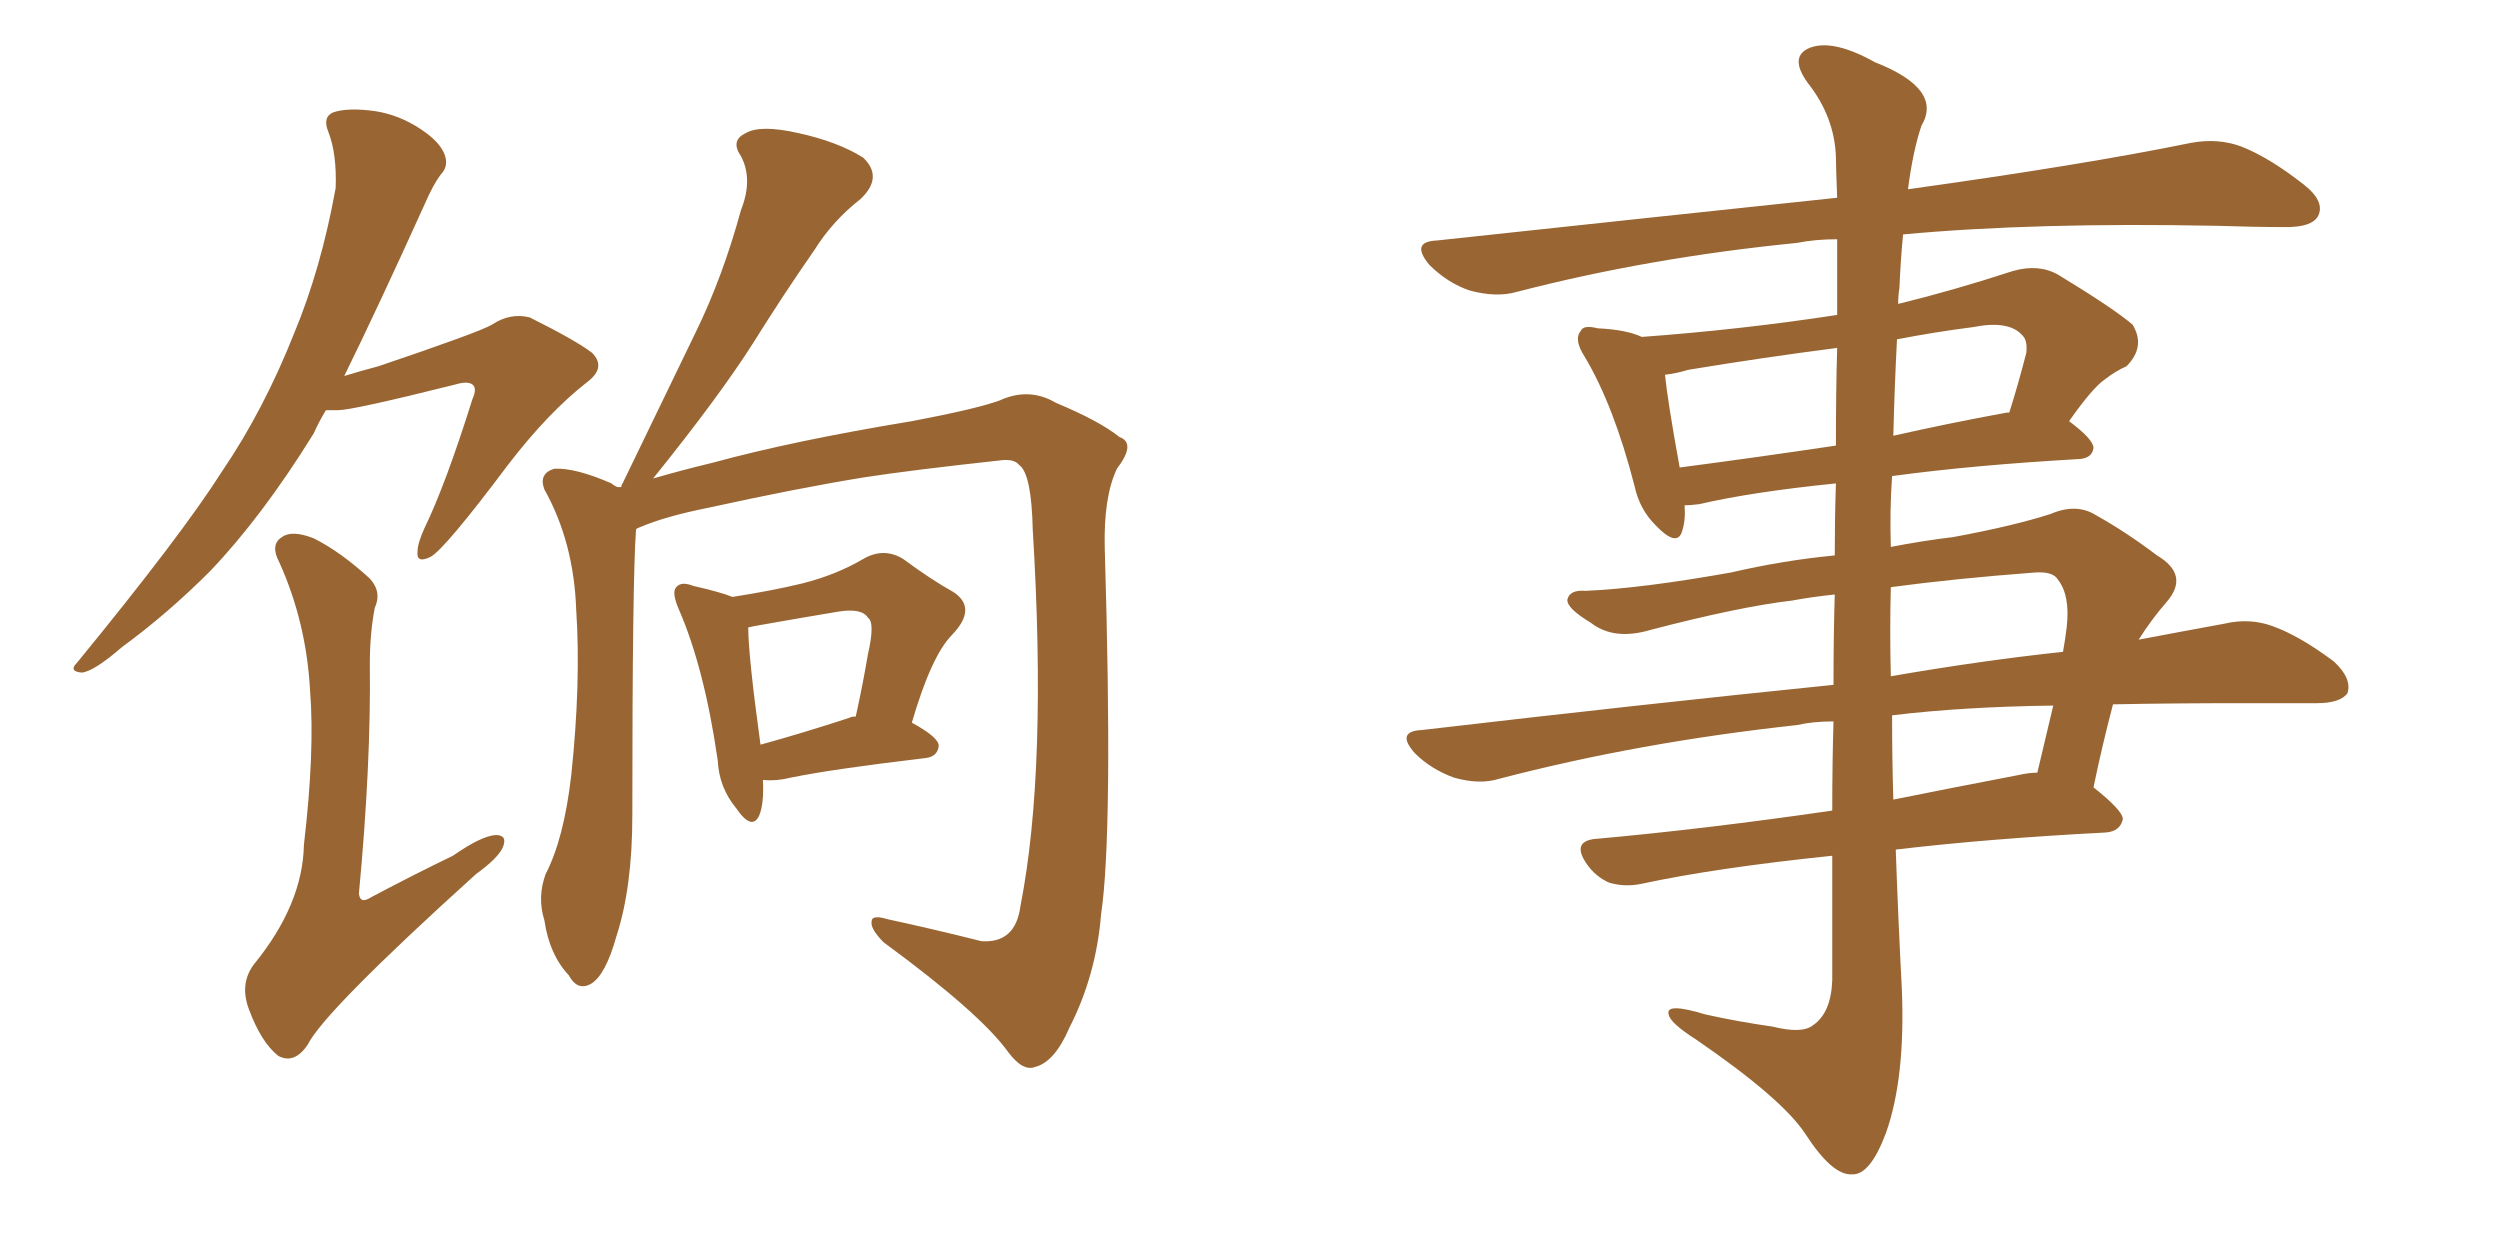 <svg xmlns="http://www.w3.org/2000/svg" xmlns:xlink="http://www.w3.org/1999/xlink" width="300" height="150"><path fill="#996633" padding="10" d="M74.56 58.45L74.56 58.45Q74.56 58.15 74.71 58.01L74.71 58.01Q79.39 48.34 83.50 39.84L83.50 39.84Q86.72 33.25 88.92 25.20L88.92 25.20Q90.38 21.53 88.92 18.75L88.92 18.75Q87.60 16.85 89.50 15.97L89.50 15.97Q91.26 14.94 95.80 15.97L95.80 15.97Q100.49 16.99 103.56 18.90L103.56 18.90Q106.05 21.24 103.27 23.88L103.27 23.88Q99.90 26.51 97.71 30.03L97.71 30.03Q94.04 35.30 90.38 41.16L90.38 41.16Q86.28 47.61 78.37 57.42L78.37 57.42Q81.88 56.40 85.55 55.52L85.55 55.52Q95.21 52.88 109.42 50.54L109.42 50.54Q117.19 49.07 119.97 48.05L119.97 48.05Q123.49 46.44 126.71 48.34L126.71 48.34Q131.98 50.54 134.33 52.44L134.33 52.44Q136.38 53.17 134.03 56.25L134.03 56.25Q132.42 59.62 132.57 65.77L132.57 65.77Q133.59 99.90 132.13 109.72L132.13 109.72Q131.54 117.04 128.32 123.34L128.32 123.34Q126.56 127.44 124.22 128.03L124.22 128.03Q122.75 128.61 121.00 126.27L121.00 126.27Q117.63 121.58 106.05 113.09L106.05 113.09Q104.44 111.47 104.59 110.60L104.59 110.60Q104.59 109.72 106.49 110.30L106.49 110.30Q111.91 111.47 117.77 112.94L117.77 112.94Q121.88 113.23 122.46 108.69L122.46 108.69Q125.68 92.29 123.93 63.57L123.93 63.57Q123.78 56.84 122.31 55.81L122.31 55.81Q121.73 55.08 120.26 55.22L120.26 55.22Q109.42 56.40 103.71 57.28L103.71 57.28Q95.65 58.59 84.96 60.94L84.96 60.94Q79.83 61.96 76.76 63.28L76.76 63.28Q76.32 63.43 76.32 63.57L76.32 63.57Q75.88 69.58 75.88 97.85L75.88 97.85Q75.88 106.49 73.97 112.35L73.97 112.35Q72.66 117.04 70.90 118.07L70.90 118.07Q69.29 118.95 68.26 117.04L68.26 117.04Q65.92 114.55 65.33 110.45L65.33 110.45Q64.45 107.67 65.48 104.88L65.48 104.88Q67.68 100.63 68.55 93.02L68.55 93.02Q69.73 81.88 69.14 73.10L69.14 73.10Q68.85 65.04 65.33 58.74L65.33 58.74Q64.60 56.84 66.50 56.25L66.50 56.25Q68.99 56.10 73.39 58.01L73.39 58.01Q73.68 58.30 74.12 58.45L74.12 58.45Q74.41 58.45 74.56 58.45ZM91.55 93.60L91.55 93.60Q91.70 96.39 91.11 97.85L91.11 97.85Q90.23 99.76 88.33 96.97L88.33 96.97Q86.28 94.48 86.13 91.26L86.13 91.26Q84.52 80.13 81.45 73.10L81.45 73.10Q80.57 71.04 81.15 70.46L81.15 70.46Q81.74 69.73 83.20 70.31L83.20 70.31Q86.43 71.04 87.89 71.63L87.89 71.63Q92.58 70.90 96.24 70.02L96.24 70.02Q100.34 68.99 103.56 67.09L103.56 67.09Q106.05 65.63 108.40 67.09L108.40 67.09Q111.77 69.58 114.40 71.04L114.40 71.04Q117.33 72.95 114.26 76.17L114.26 76.17Q111.77 78.66 109.42 86.72L109.42 86.72Q112.65 88.48 112.65 89.50L112.65 89.50Q112.50 90.82 111.04 90.97L111.04 90.97Q99.90 92.29 94.92 93.31L94.92 93.31Q93.16 93.75 91.70 93.60L91.70 93.60Q91.70 93.60 91.55 93.60ZM101.95 86.13L101.95 86.13Q102.10 85.99 102.69 85.99L102.69 85.99Q103.56 82.03 104.15 78.52L104.15 78.52Q105.03 74.71 104.15 74.12L104.15 74.12Q103.42 72.95 100.63 73.39L100.63 73.39Q96.24 74.12 91.26 75L91.26 75Q90.38 75.15 89.79 75.29L89.79 75.29Q89.79 78.66 91.26 89.36L91.26 89.36Q96.09 88.04 101.95 86.13ZM39.11 49.22L39.11 49.22Q38.23 50.68 37.65 52.00L37.65 52.00Q31.49 61.96 25.20 68.55L25.20 68.55Q20.07 73.68 14.65 77.64L14.65 77.64Q11.28 80.57 9.81 80.71L9.81 80.71Q8.20 80.57 9.23 79.54L9.23 79.54Q21.83 64.16 26.66 56.54L26.66 56.54Q31.64 49.22 35.30 39.99L35.30 39.99Q38.53 32.23 40.28 22.56L40.28 22.56Q40.43 18.46 39.40 15.82L39.40 15.82Q38.67 14.06 39.99 13.48L39.99 13.48Q41.75 12.89 44.97 13.33L44.97 13.33Q47.90 13.77 50.54 15.53L50.54 15.53Q52.73 16.99 53.32 18.46L53.32 18.46Q53.91 19.92 52.88 20.95L52.88 20.95Q52.00 22.12 50.98 24.46L50.98 24.46Q45.41 36.77 41.31 45.12L41.31 45.12Q43.21 44.53 45.41 43.95L45.41 43.95Q57.57 39.84 59.03 38.96L59.03 38.96Q61.23 37.50 63.57 38.09L63.57 38.09Q69.14 40.87 71.04 42.33L71.04 42.33Q72.80 44.09 70.46 45.85L70.46 45.85Q65.77 49.51 60.94 55.81L60.94 55.81Q53.47 65.77 51.71 66.80L51.71 66.80Q49.95 67.68 50.10 66.21L50.10 66.21Q50.10 65.19 50.98 63.28L50.98 63.28Q53.47 58.15 56.69 47.90L56.69 47.90Q57.28 46.58 56.69 46.14L56.69 46.14Q56.10 45.70 54.64 46.14L54.64 46.14Q42.33 49.22 40.58 49.22L40.58 49.22Q39.70 49.22 39.11 49.22ZM44.97 72.95L44.97 72.95L44.97 72.95Q44.38 76.03 44.38 79.69L44.38 79.69Q44.53 91.70 43.07 107.23L43.07 107.23Q43.21 108.54 44.53 107.67L44.53 107.67Q49.80 104.88 54.35 102.69L54.35 102.69Q57.71 100.34 59.47 100.20L59.47 100.20Q60.94 100.20 60.35 101.66L60.35 101.66Q59.77 102.98 57.13 104.88L57.13 104.88Q38.82 121.44 36.91 125.39L36.91 125.39Q35.30 127.73 33.40 126.71L33.40 126.71Q31.35 125.10 29.88 121.14L29.88 121.14Q28.71 118.07 30.47 115.72L30.47 115.72Q36.33 108.54 36.47 101.37L36.47 101.37Q37.79 90.09 37.21 82.91L37.21 82.91Q36.77 74.71 33.54 67.53L33.54 67.53Q32.37 65.33 33.84 64.45L33.84 64.45Q35.01 63.57 37.65 64.60L37.65 64.60Q40.87 66.21 44.38 69.43L44.38 69.43Q45.85 71.04 44.97 72.95ZM220.17 71.34L220.17 71.34Q217.38 71.63 215.04 72.07L215.04 72.07Q208.74 72.80 198.05 75.59L198.05 75.59Q193.65 76.90 190.87 74.71L190.87 74.71Q187.94 72.95 188.09 71.92L188.09 71.92Q188.38 70.75 190.28 70.90L190.28 70.90Q197.02 70.61 207.71 68.70L207.71 68.70Q214.01 67.24 220.17 66.65L220.17 66.65Q220.17 62.11 220.31 58.01L220.31 58.01Q210.21 59.03 203.91 60.50L203.91 60.50Q202.73 60.64 202.15 60.64L202.15 60.64Q202.29 62.40 201.86 63.72L201.86 63.72Q201.27 65.77 198.63 62.99L198.63 62.99Q196.73 61.08 196.14 58.30L196.14 58.30Q193.65 48.63 190.14 42.77L190.14 42.77Q188.82 40.72 189.70 39.70L189.70 39.70Q189.99 38.96 191.75 39.40L191.75 39.40Q195.12 39.55 197.02 40.43L197.02 40.43Q209.03 39.55 220.46 37.79L220.46 37.79Q220.46 32.37 220.46 28.71L220.46 28.71Q217.82 28.71 215.63 29.15L215.63 29.15Q197.90 30.91 182.08 35.01L182.08 35.01Q179.59 35.74 176.37 34.86L176.37 34.86Q173.73 33.98 171.53 31.79L171.53 31.79Q169.19 29.00 172.41 28.86L172.41 28.86Q198.34 26.07 220.46 23.73L220.46 23.73Q220.31 19.92 220.31 18.90L220.31 18.90Q220.17 14.06 216.94 9.96L216.94 9.96Q214.60 6.74 217.24 5.71L217.24 5.71Q220.02 4.69 225 7.47L225 7.47Q233.20 10.69 230.57 15.09L230.57 15.09Q229.54 18.16 228.96 22.71L228.96 22.71Q250.05 19.78 262.94 17.14L262.94 17.14Q266.16 16.55 268.95 17.58L268.95 17.58Q272.31 18.90 276.42 22.12L276.42 22.12Q279.05 24.17 278.17 25.93L278.17 25.93Q277.44 27.25 274.37 27.25L274.37 27.25Q270.56 27.25 266.16 27.10L266.16 27.10Q244.19 26.66 228.37 28.13L228.37 28.13Q228.08 31.05 227.93 34.57L227.93 34.57Q227.78 35.45 227.78 36.47L227.78 36.47Q234.38 34.86 241.55 32.52L241.55 32.52Q244.63 31.64 246.97 32.96L246.97 32.96Q253.71 37.06 255.91 38.96L255.91 38.96Q257.52 41.60 255.18 43.95L255.18 43.95Q253.86 44.53 252.54 45.56L252.54 45.56Q251.07 46.58 248.29 50.54L248.29 50.54Q251.22 52.73 251.22 53.76L251.22 53.76Q251.07 54.93 249.61 55.08L249.61 55.08Q236.72 55.81 227.05 57.13L227.05 57.13Q226.76 61.23 226.90 65.63L226.90 65.63Q230.71 64.89 234.38 64.45L234.38 64.45Q241.55 63.13 246.09 61.67L246.09 61.67Q249.17 60.35 251.51 61.82L251.51 61.82Q255.18 63.87 258.84 66.65L258.84 66.65Q262.79 68.99 260.01 72.22L260.01 72.22Q258.11 74.41 256.64 76.76L256.64 76.76Q262.06 75.73 266.89 74.85L266.89 74.85Q269.97 74.12 272.75 75.15L272.75 75.15Q275.98 76.32 280.08 79.39L280.08 79.39Q282.28 81.45 281.69 83.20L281.69 83.20Q280.81 84.38 278.03 84.38L278.03 84.38Q273.78 84.38 269.24 84.38L269.24 84.38Q260.74 84.38 253.56 84.52L253.56 84.52Q252.25 89.50 251.22 94.48L251.22 94.48Q254.74 97.27 254.74 98.29L254.74 98.29Q254.44 99.76 252.69 99.90L252.69 99.90Q238.62 100.63 227.49 101.95L227.49 101.95Q227.78 110.30 228.22 118.65L228.22 118.65Q228.66 129.35 226.32 135.94L226.32 135.94Q224.41 141.06 222.22 140.92L222.22 140.92Q219.87 141.06 216.65 136.08L216.65 136.08Q213.87 131.84 203.61 124.80L203.61 124.80Q200.39 122.75 200.24 121.73L200.24 121.73Q199.80 120.26 204.64 121.73L204.64 121.73Q208.59 122.61 212.70 123.19L212.70 123.19Q216.21 124.07 217.53 123.05L217.53 123.05Q219.73 121.58 219.87 117.63L219.87 117.63Q219.87 109.72 219.87 102.69L219.87 102.69Q205.81 104.15 197.02 106.05L197.02 106.05Q194.97 106.49 193.07 105.91L193.07 105.91Q191.46 105.18 190.43 103.71L190.43 103.71Q188.38 100.78 191.89 100.63L191.89 100.63Q204.79 99.46 219.87 97.27L219.87 97.27Q219.87 91.55 220.02 86.57L220.02 86.57Q217.53 86.57 215.63 87.01L215.63 87.01Q196.73 89.06 179.88 93.46L179.88 93.46Q177.54 94.19 174.46 93.31L174.46 93.31Q171.68 92.29 169.78 90.38L169.78 90.38Q167.43 87.74 170.65 87.60L170.65 87.60Q197.02 84.52 220.02 82.18L220.02 82.18Q220.02 76.32 220.17 71.34ZM227.05 85.84L227.05 85.84Q227.05 90.97 227.20 95.95L227.20 95.95Q234.52 94.48 242.14 93.02L242.14 93.02Q243.46 92.72 244.48 92.72L244.48 92.72Q245.51 88.33 246.39 84.67L246.39 84.67Q235.55 84.81 227.05 85.84ZM226.90 70.46L226.90 70.46Q226.76 75.73 226.90 81.15L226.90 81.15Q237.89 79.25 247.56 78.22L247.56 78.22Q247.85 76.61 248.00 75.29L248.00 75.29Q248.44 71.48 246.97 69.58L246.97 69.58Q246.39 68.55 244.19 68.70L244.19 68.70Q234.52 69.43 226.90 70.46ZM220.31 53.47L220.31 53.47Q220.31 46.73 220.46 41.75L220.46 41.75Q211.38 42.92 202.59 44.38L202.59 44.38Q201.12 44.82 199.80 44.97L199.80 44.97Q200.10 48.05 201.56 56.10L201.56 56.10Q210.50 54.93 220.31 53.47ZM227.64 40.72L227.64 40.72L227.64 40.72Q227.34 46.44 227.20 52.29L227.20 52.29Q233.64 50.83 240.82 49.51L240.82 49.51Q240.97 49.51 241.11 49.51L241.11 49.51Q242.14 46.29 243.16 42.33L243.16 42.33Q243.31 40.87 242.72 40.28L242.72 40.28Q241.11 38.38 236.72 39.26L236.72 39.26Q232.18 39.84 227.64 40.72Z"/></svg>